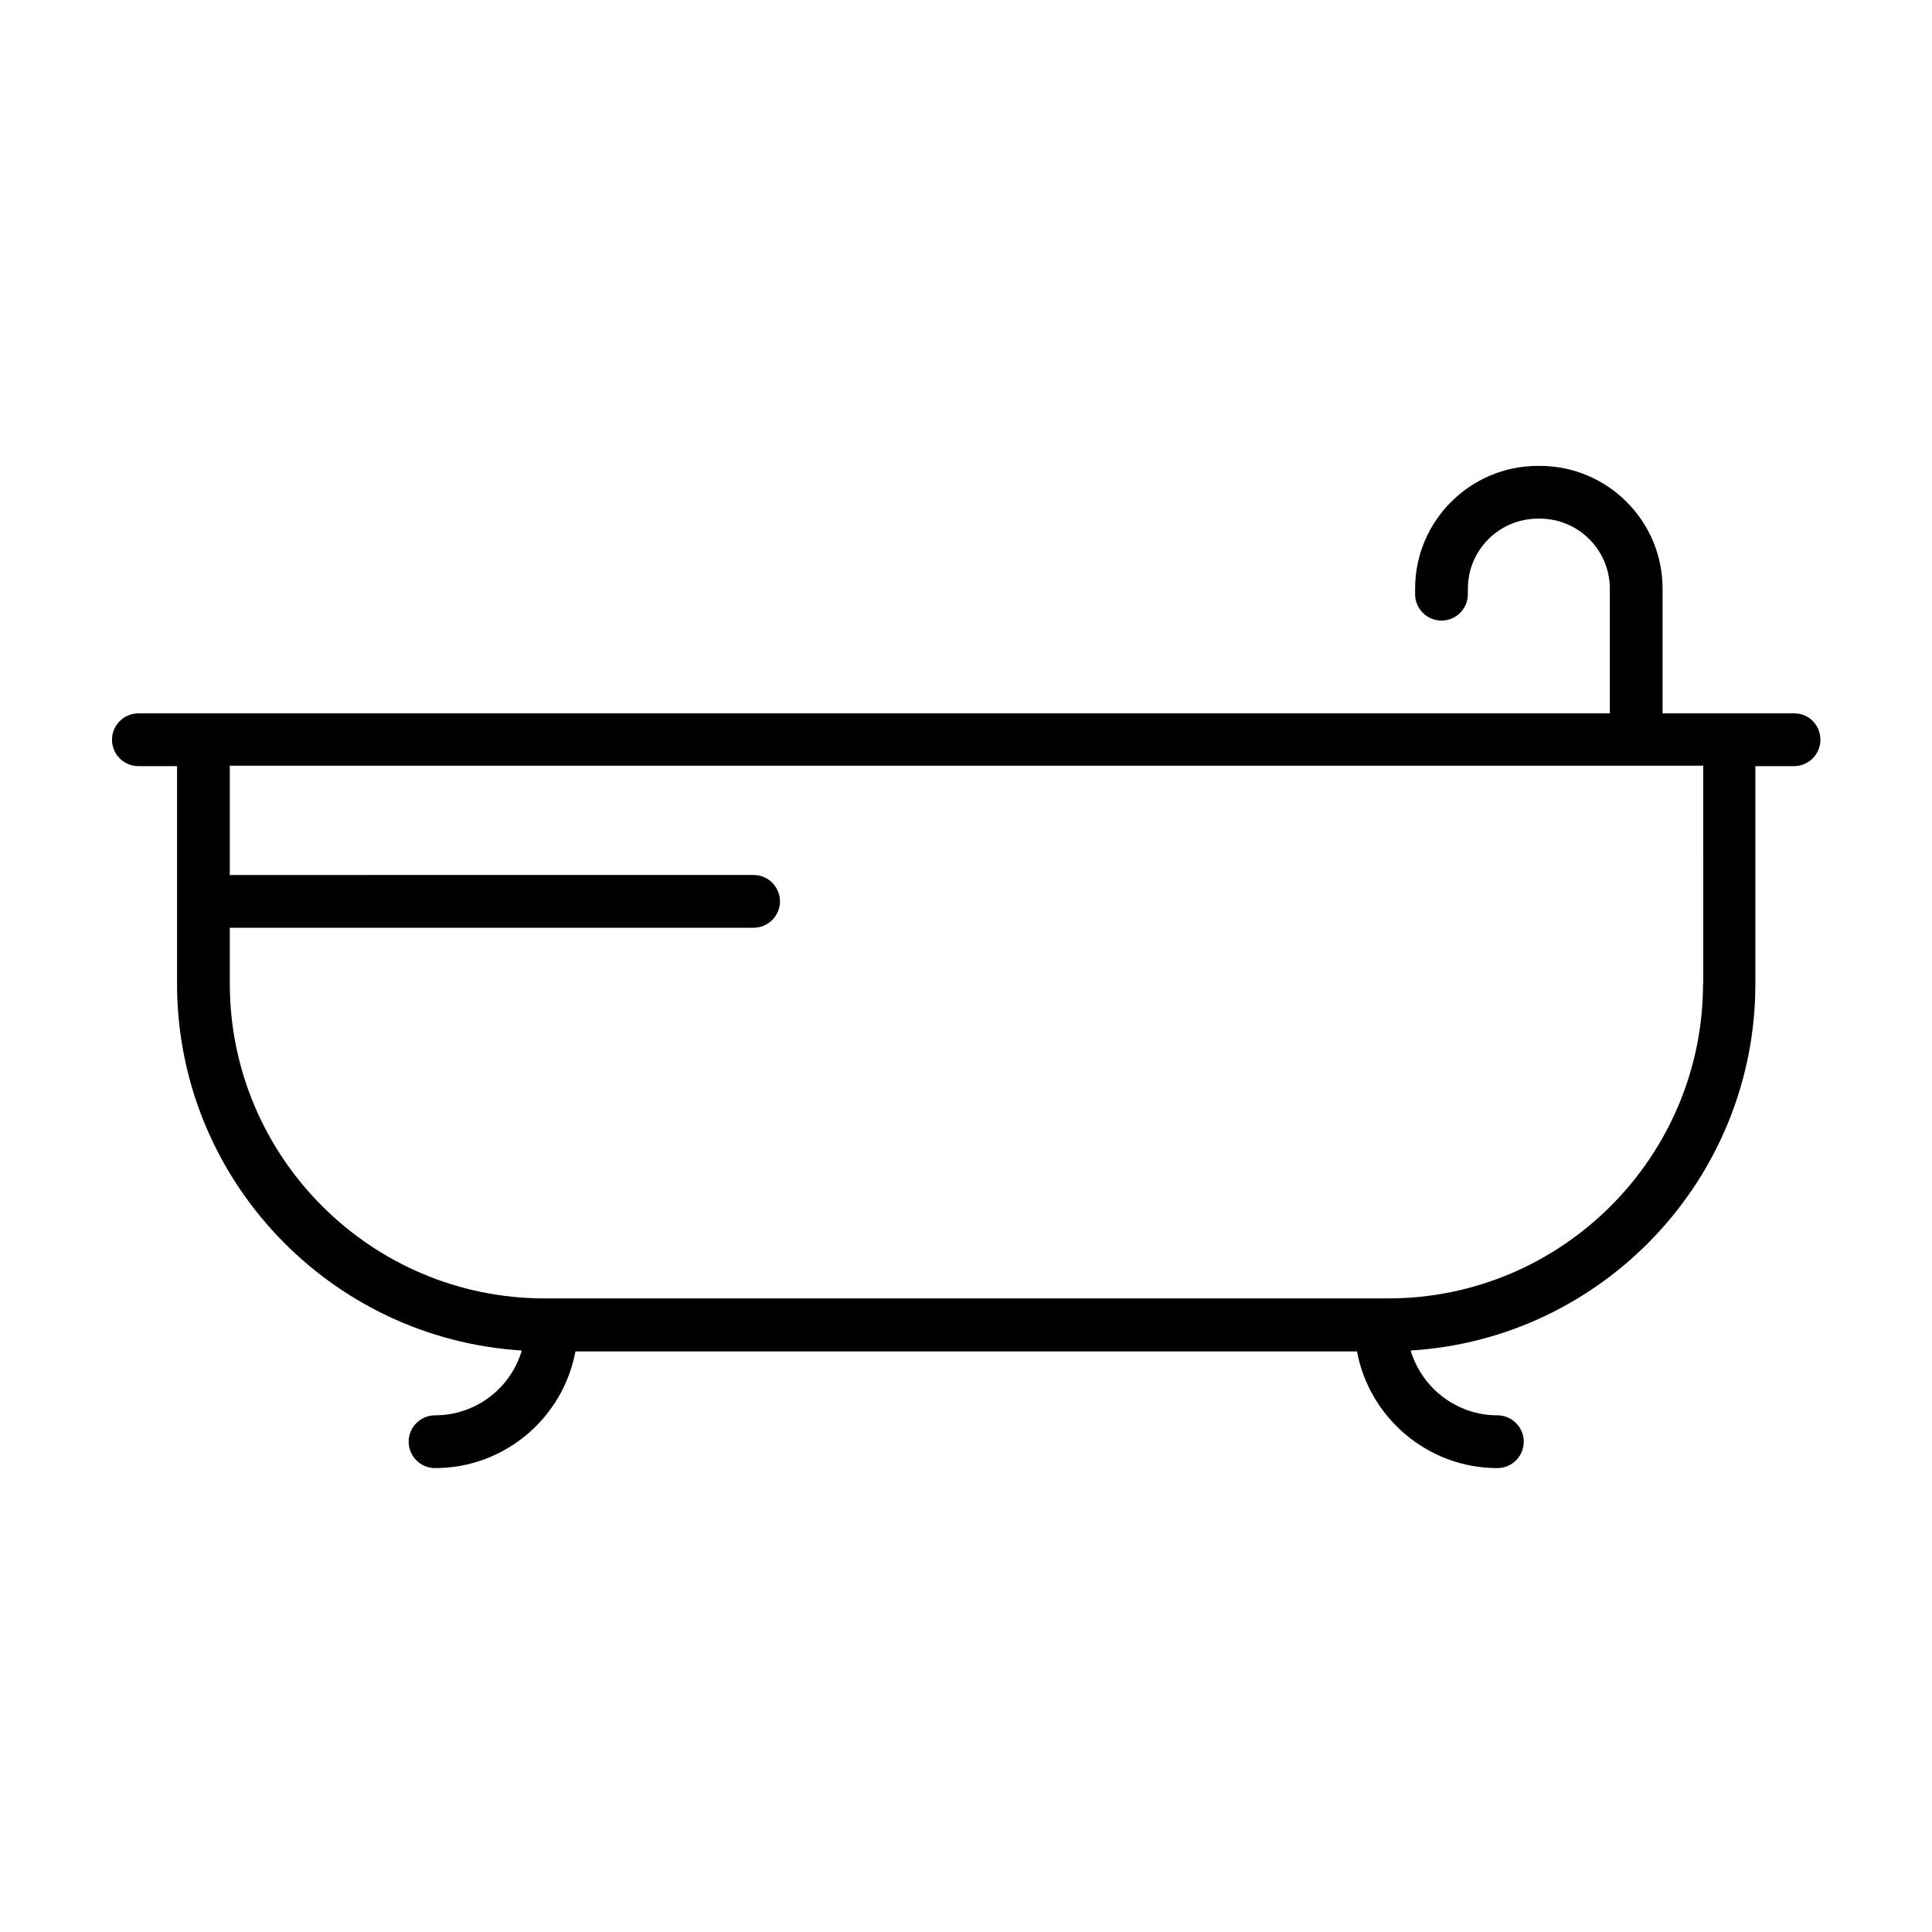 <?xml version="1.0" encoding="UTF-8"?>
<!-- Uploaded to: SVG Repo, www.svgrepo.com, Generator: SVG Repo Mixer Tools -->
<svg fill="#000000" width="800px" height="800px" version="1.1" viewBox="144 144 512 512" xmlns="http://www.w3.org/2000/svg">
 <path d="m619.55 333.05h-34.953v-33.059c0-17.949-14.574-32.523-32.523-32.523h-0.531c-17.891 0-32.523 14.574-32.523 32.523v1.48c0 3.852 3.141 6.992 6.992 6.992s6.992-3.141 6.992-6.992v-1.48c0-10.25 8.352-18.543 18.543-18.543h0.531c10.25 0 18.543 8.352 18.543 18.543v33.059h-389.95c-3.852 0-6.992 3.141-6.992 6.992s3.141 6.992 6.992 6.992h10.25v57.703c0 51.66 40.465 94.02 91.355 97.16-2.902 9.895-12.086 17.18-22.988 17.18-3.852 0-6.992 3.141-6.992 6.992 0 3.852 3.141 6.992 6.992 6.992 18.484 0 33.945-13.328 37.207-30.926h207.12c3.258 17.535 18.723 30.926 37.207 30.926 3.852 0 6.992-3.141 6.992-6.992 0-3.852-3.141-6.992-6.992-6.992-10.84 0-20.023-7.285-22.988-17.18 50.891-3.082 91.355-45.5 91.355-97.16v-57.703h10.25c3.852 0 6.992-3.141 6.992-6.992-0.008-3.856-3.031-6.992-6.883-6.992zm-24.23 71.625c0 45.973-37.441 83.414-83.414 83.414h-223.59c-45.973 0-83.414-37.441-83.414-83.414v-14.812h138.81c3.852 0 6.992-3.141 6.992-6.992s-3.141-6.992-6.992-6.992l-138.81 0.004v-28.969h390.48l-0.004 57.762z"/>
</svg>